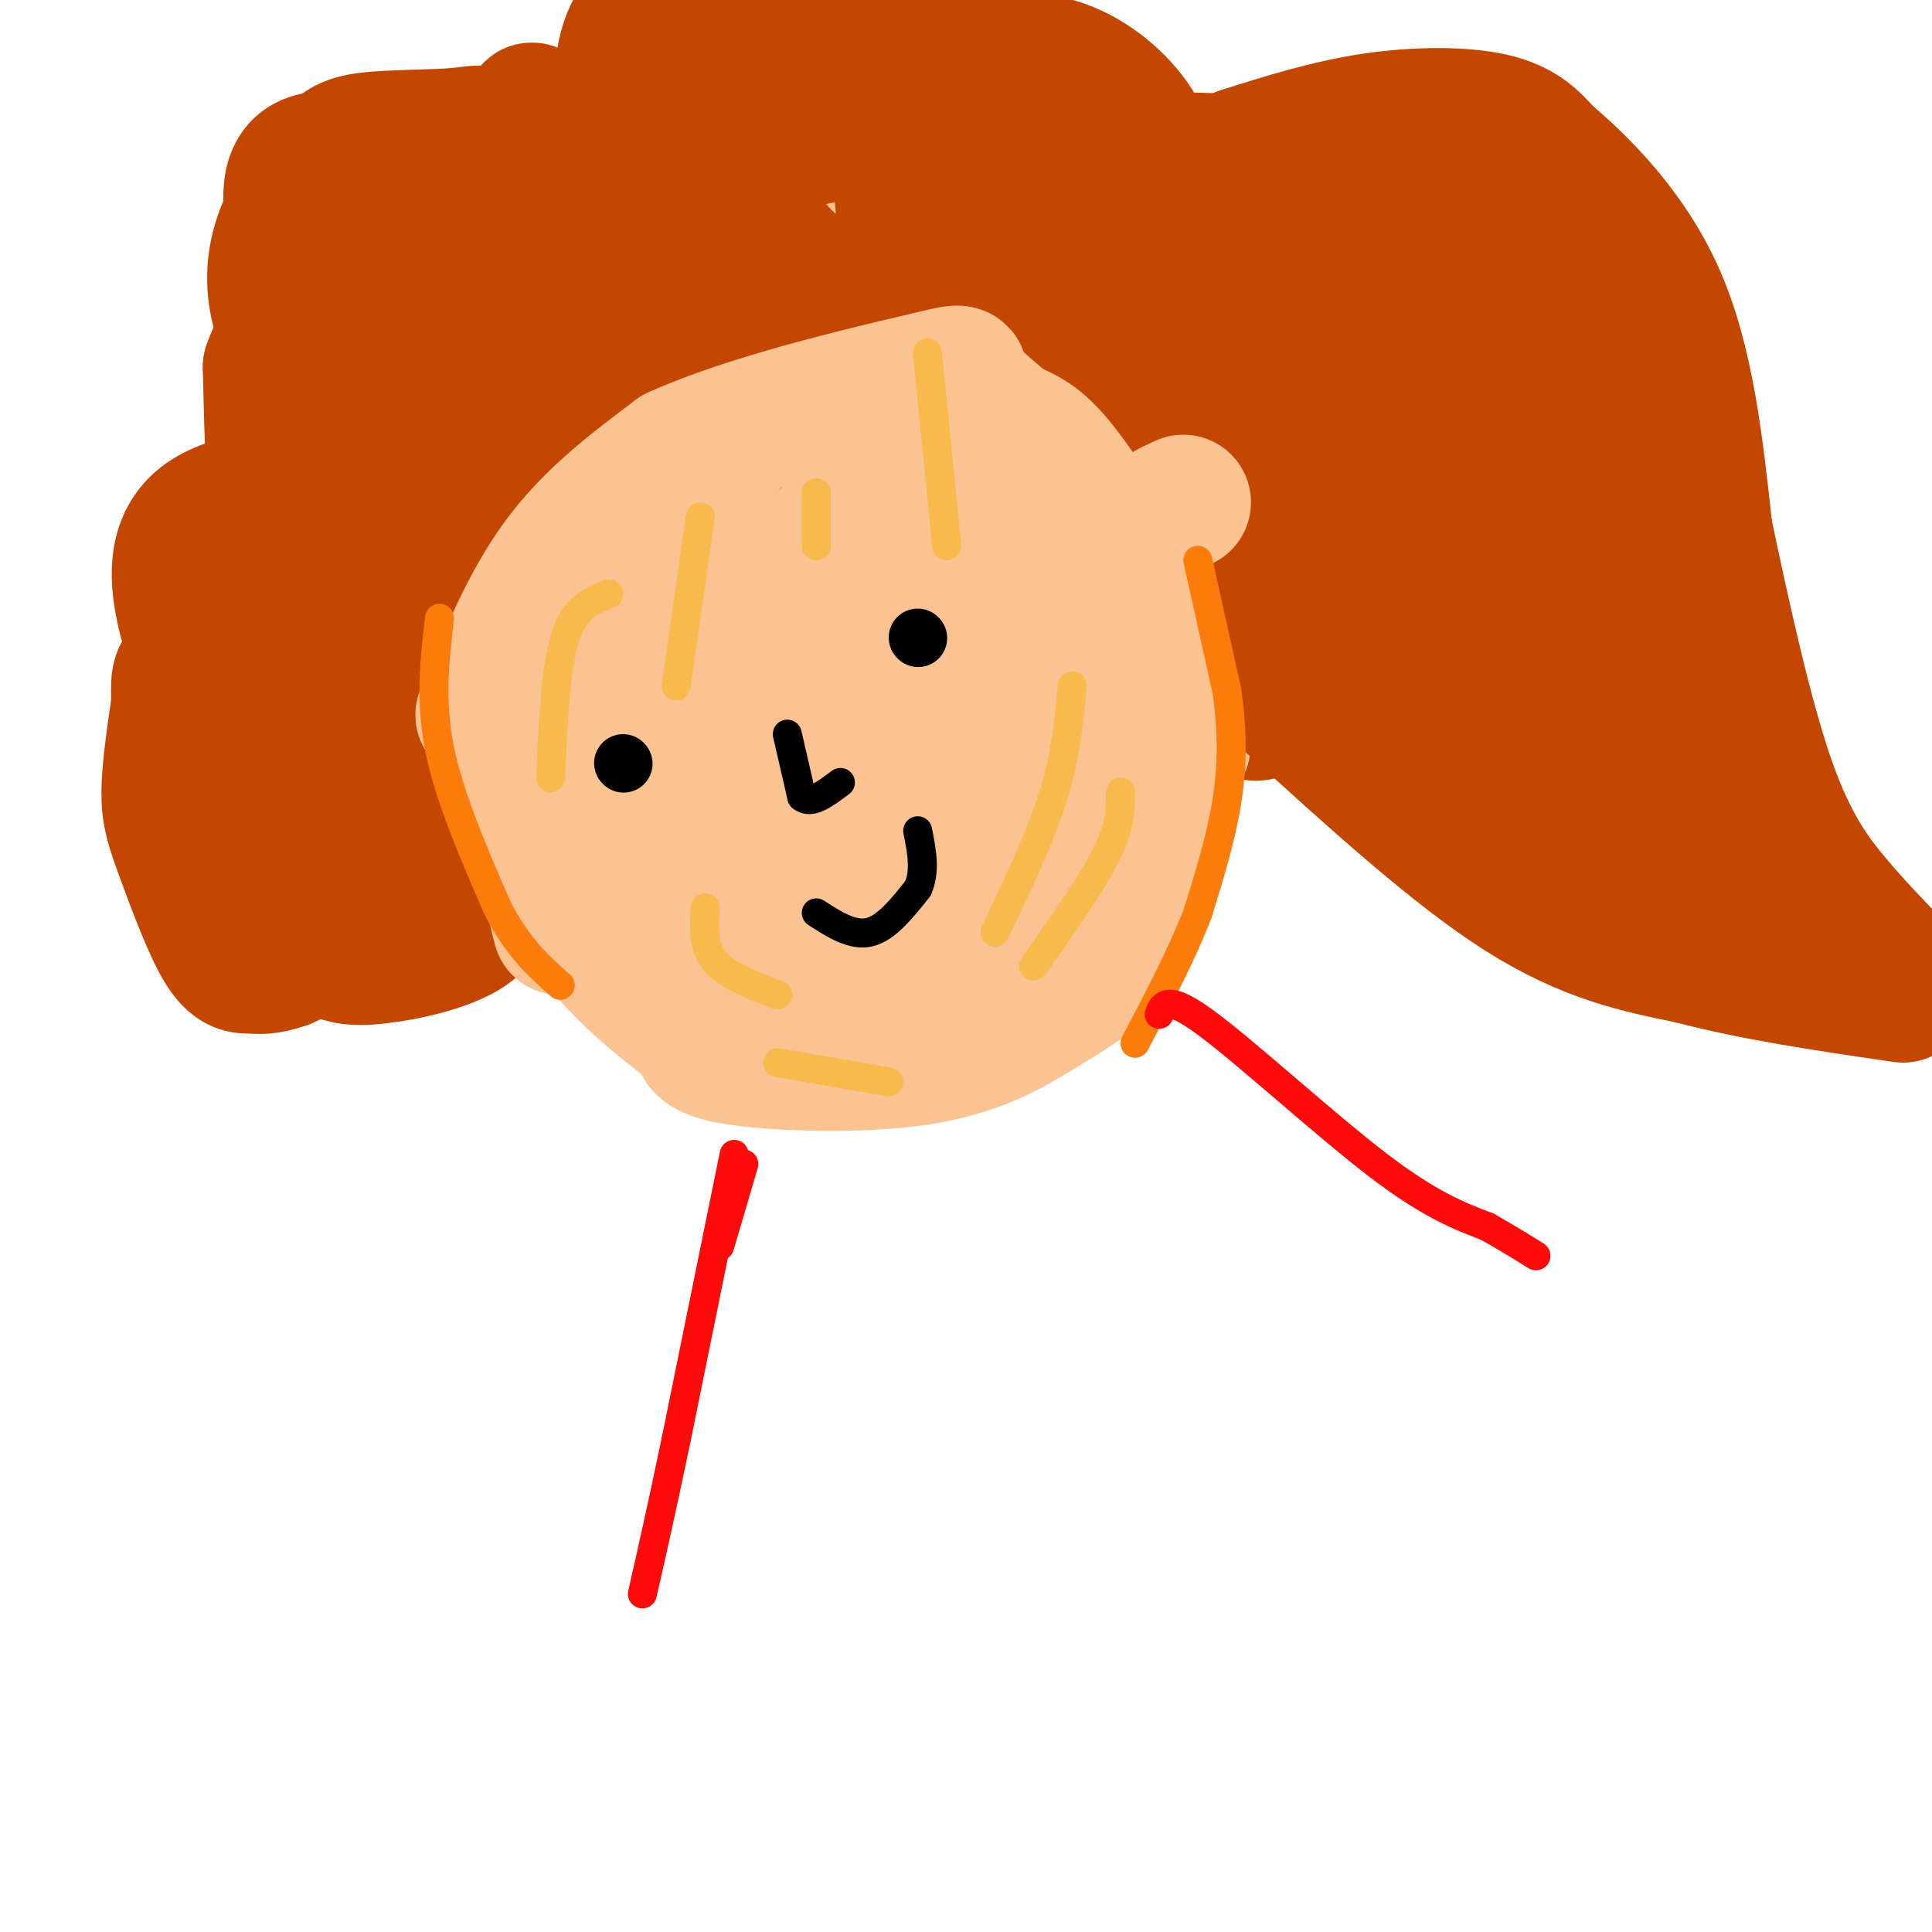 <svg viewBox='0 0 400 400' version='1.1' xmlns='http://www.w3.org/2000/svg' xmlns:xlink='http://www.w3.org/1999/xlink'><g fill='none' stroke='#FCC392' stroke-width='28' stroke-linecap='round' stroke-linejoin='round'><path d='M150,123c3.901,-7.069 7.802,-14.137 15,-22c7.198,-7.863 17.692,-16.520 25,-20c7.308,-3.480 11.429,-1.783 16,4c4.571,5.783 9.592,15.652 12,22c2.408,6.348 2.204,9.174 2,12'/><path d='M220,119c0.587,10.628 1.054,31.199 1,41c-0.054,9.801 -0.630,8.831 -7,14c-6.370,5.169 -18.534,16.477 -27,21c-8.466,4.523 -13.233,2.262 -18,0'/><path d='M169,195c-7.867,-2.356 -18.533,-8.244 -24,-15c-5.467,-6.756 -5.733,-14.378 -6,-22'/><path d='M139,158c-1.352,-10.721 -1.734,-26.523 -1,-35c0.734,-8.477 2.582,-9.628 4,-14c1.418,-4.372 2.405,-11.963 6,-18c3.595,-6.037 9.797,-10.518 16,-15'/><path d='M164,76c6.089,-4.067 13.311,-6.733 19,-7c5.689,-0.267 9.844,1.867 14,4'/><path d='M197,73c4.536,1.286 8.875,2.500 15,6c6.125,3.500 14.036,9.286 19,16c4.964,6.714 6.982,14.357 9,22'/><path d='M240,117c1.583,16.083 1.042,45.292 -2,62c-3.042,16.708 -8.583,20.917 -13,24c-4.417,3.083 -7.708,5.042 -11,7'/><path d='M214,210c-5.024,3.060 -12.083,7.208 -24,9c-11.917,1.792 -28.690,1.226 -37,0c-8.310,-1.226 -8.155,-3.113 -8,-5'/><path d='M145,214c-5.357,-3.857 -14.750,-11.000 -21,-19c-6.250,-8.000 -9.357,-16.857 -11,-24c-1.643,-7.143 -1.821,-12.571 -2,-18'/><path d='M111,153c3.644,-13.067 13.756,-36.733 22,-52c8.244,-15.267 14.622,-22.133 21,-29'/><path d='M154,72c5.500,-5.833 8.750,-5.917 12,-6'/><path d='M173,60c-4.067,-0.044 -8.133,-0.089 -12,0c-3.867,0.089 -7.533,0.311 -15,6c-7.467,5.689 -18.733,16.844 -30,28'/><path d='M116,94c-6.711,7.956 -8.489,13.844 -8,22c0.489,8.156 3.244,18.578 6,29'/><path d='M114,145c3.778,11.178 10.222,24.622 15,32c4.778,7.378 7.889,8.689 11,10'/><path d='M115,180c-3.133,-2.000 -6.267,-4.000 -9,-10c-2.733,-6.000 -5.067,-16.000 -6,-24c-0.933,-8.000 -0.467,-14.000 0,-20'/><path d='M100,126c1.085,-7.330 3.796,-15.656 8,-24c4.204,-8.344 9.901,-16.708 16,-25c6.099,-8.292 12.600,-16.512 19,-21c6.400,-4.488 12.700,-5.244 19,-6'/><path d='M162,50c6.619,-1.131 13.667,-0.958 21,0c7.333,0.958 14.952,2.702 22,8c7.048,5.298 13.524,14.149 20,23'/><path d='M225,81c5.834,15.989 10.419,44.461 10,63c-0.419,18.539 -5.844,27.145 -10,35c-4.156,7.855 -7.045,14.959 -9,18c-1.955,3.041 -2.978,2.021 -4,1'/><path d='M212,198c-7.459,-1.439 -24.107,-5.537 -32,-9c-7.893,-3.463 -7.030,-6.290 -8,-7c-0.970,-0.710 -3.772,0.697 -6,-14c-2.228,-14.697 -3.882,-45.499 -4,-59c-0.118,-13.501 1.298,-9.701 4,-10c2.702,-0.299 6.689,-4.696 10,-7c3.311,-2.304 5.946,-2.515 8,-1c2.054,1.515 3.527,4.758 5,8'/><path d='M189,99c1.407,7.989 2.425,23.960 1,36c-1.425,12.040 -5.295,20.148 -8,25c-2.705,4.852 -4.247,6.448 -5,9c-0.753,2.552 -0.718,6.059 -3,-1c-2.282,-7.059 -6.880,-24.686 -5,-38c1.880,-13.314 10.237,-22.315 16,-25c5.763,-2.685 8.932,0.947 11,13c2.068,12.053 3.034,32.526 4,53'/><path d='M200,171c-0.893,8.726 -5.125,4.042 -7,0c-1.875,-4.042 -1.393,-7.440 1,-14c2.393,-6.560 6.696,-16.280 11,-26'/></g>
<g fill='none' stroke='#C34701' stroke-width='28' stroke-linecap='round' stroke-linejoin='round'><path d='M92,156c3.389,9.359 6.778,18.718 8,25c1.222,6.282 0.276,9.487 -4,12c-4.276,2.513 -11.883,4.334 -18,5c-6.117,0.666 -10.743,0.179 -13,-7c-2.257,-7.179 -2.146,-21.048 3,-28c5.146,-6.952 15.327,-6.986 20,-5c4.673,1.986 3.836,5.993 3,10'/><path d='M91,168c0.266,4.302 -0.567,10.058 -3,12c-2.433,1.942 -6.464,0.070 -10,-2c-3.536,-2.070 -6.575,-4.338 -8,-9c-1.425,-4.662 -1.235,-11.717 1,-14c2.235,-2.283 6.516,0.206 9,1c2.484,0.794 3.171,-0.107 4,5c0.829,5.107 1.800,16.221 1,22c-0.800,5.779 -3.371,6.223 -8,8c-4.629,1.777 -11.314,4.889 -18,8'/><path d='M59,199c-4.121,1.438 -5.425,1.035 -7,1c-1.575,-0.035 -3.422,0.300 -6,-4c-2.578,-4.300 -5.886,-13.235 -8,-19c-2.114,-5.765 -3.032,-8.362 -3,-13c0.032,-4.638 1.016,-11.319 2,-18'/><path d='M37,146c0.084,-4.609 -0.705,-7.130 3,-8c3.705,-0.870 11.903,-0.088 16,1c4.097,1.088 4.092,2.483 8,6c3.908,3.517 11.730,9.158 14,16c2.270,6.842 -1.013,14.886 -3,19c-1.987,4.114 -2.677,4.299 -5,4c-2.323,-0.299 -6.279,-1.080 -10,-4c-3.721,-2.920 -7.206,-7.977 -9,-12c-1.794,-4.023 -1.897,-7.011 -2,-10'/><path d='M49,158c-0.415,-3.430 -0.453,-7.004 0,-10c0.453,-2.996 1.396,-5.415 7,-8c5.604,-2.585 15.868,-5.336 21,-6c5.132,-0.664 5.131,0.761 6,3c0.869,2.239 2.609,5.294 4,12c1.391,6.706 2.433,17.063 -1,21c-3.433,3.937 -11.343,1.456 -17,-1c-5.657,-2.456 -9.063,-4.885 -12,-10c-2.937,-5.115 -5.406,-12.916 -7,-20c-1.594,-7.084 -2.313,-13.453 2,-17c4.313,-3.547 13.656,-4.274 23,-5'/><path d='M75,117c4.823,2.009 5.381,9.533 6,15c0.619,5.467 1.301,8.878 -5,12c-6.301,3.122 -19.584,5.954 -26,6c-6.416,0.046 -5.967,-2.695 -7,-7c-1.033,-4.305 -3.550,-10.176 -5,-17c-1.450,-6.824 -1.833,-14.602 5,-19c6.833,-4.398 20.883,-5.416 30,-2c9.117,3.416 13.301,11.266 15,19c1.699,7.734 0.914,15.353 0,19c-0.914,3.647 -1.957,3.324 -3,3'/><path d='M85,146c-2.850,0.526 -8.476,0.341 -11,0c-2.524,-0.341 -1.948,-0.839 -4,-4c-2.052,-3.161 -6.734,-8.985 -9,-17c-2.266,-8.015 -2.118,-18.219 -2,-23c0.118,-4.781 0.205,-4.137 4,-6c3.795,-1.863 11.297,-6.234 17,-5c5.703,1.234 9.606,8.071 11,15c1.394,6.929 0.280,13.950 0,17c-0.280,3.050 0.276,2.129 -3,3c-3.276,0.871 -10.383,3.532 -14,4c-3.617,0.468 -3.743,-1.259 -6,-3c-2.257,-1.741 -6.645,-3.498 -9,-12c-2.355,-8.502 -2.678,-23.751 -3,-39'/><path d='M56,76c4.429,-12.711 17.002,-24.988 25,-27c7.998,-2.012 11.422,6.240 13,12c1.578,5.760 1.312,9.028 1,12c-0.312,2.972 -0.669,5.647 -4,9c-3.331,3.353 -9.637,7.385 -14,6c-4.363,-1.385 -6.782,-8.186 -9,-15c-2.218,-6.814 -4.234,-13.641 -6,-21c-1.766,-7.359 -3.283,-15.251 1,-18c4.283,-2.749 14.367,-0.357 20,4c5.633,4.357 6.817,10.678 8,17'/><path d='M91,55c1.710,8.104 1.985,19.864 2,26c0.015,6.136 -0.229,6.648 -2,9c-1.771,2.352 -5.068,6.542 -8,8c-2.932,1.458 -5.499,0.182 -11,-7c-5.501,-7.182 -13.936,-20.272 -15,-31c-1.064,-10.728 5.243,-19.095 9,-24c3.757,-4.905 4.966,-6.349 10,-7c5.034,-0.651 13.895,-0.511 19,-1c5.105,-0.489 6.453,-1.609 9,4c2.547,5.609 6.291,17.947 8,29c1.709,11.053 1.383,20.822 1,26c-0.383,5.178 -0.824,5.765 -3,6c-2.176,0.235 -6.088,0.117 -10,0'/><path d='M100,93c-2.445,-3.638 -3.557,-12.733 0,-20c3.557,-7.267 11.782,-12.707 18,-16c6.218,-3.293 10.427,-4.440 14,-5c3.573,-0.560 6.509,-0.535 9,1c2.491,1.535 4.537,4.578 6,6c1.463,1.422 2.342,1.223 4,8c1.658,6.777 4.093,20.529 1,24c-3.093,3.471 -11.716,-3.338 -16,-7c-4.284,-3.662 -4.230,-4.178 -8,-11c-3.770,-6.822 -11.363,-19.949 -15,-29c-3.637,-9.051 -3.319,-14.025 -3,-19'/><path d='M110,25c-0.333,-3.333 0.333,-2.167 1,-1'/><path d='M130,19c3.095,5.408 6.191,10.816 8,18c1.809,7.184 2.332,16.143 1,20c-1.332,3.857 -4.520,2.610 -7,-3c-2.480,-5.610 -4.252,-15.585 -2,-21c2.252,-5.415 8.526,-6.272 13,-5c4.474,1.272 7.146,4.672 10,10c2.854,5.328 5.889,12.582 7,18c1.111,5.418 0.298,8.999 -2,11c-2.298,2.001 -6.080,2.423 -10,1c-3.920,-1.423 -7.977,-4.692 -11,-11c-3.023,-6.308 -5.011,-15.654 -7,-25'/><path d='M130,32c-1.533,-8.511 -1.867,-17.289 0,-23c1.867,-5.711 5.933,-8.356 10,-11'/><path d='M172,4c2.503,1.850 5.006,3.701 8,11c2.994,7.299 6.480,20.048 7,28c0.520,7.952 -1.924,11.108 -7,15c-5.076,3.892 -12.782,8.519 -18,3c-5.218,-5.519 -7.946,-21.184 -9,-30c-1.054,-8.816 -0.435,-10.781 0,-13c0.435,-2.219 0.684,-4.691 2,-7c1.316,-2.309 3.699,-4.454 11,-5c7.301,-0.546 19.520,0.507 26,2c6.480,1.493 7.222,3.425 9,6c1.778,2.575 4.592,5.793 6,11c1.408,5.207 1.410,12.404 1,17c-0.410,4.596 -1.234,6.593 -4,9c-2.766,2.407 -7.476,5.225 -14,7c-6.524,1.775 -14.864,2.507 -21,0c-6.136,-2.507 -10.068,-8.254 -14,-14'/><path d='M155,44c-2.214,-2.904 -0.749,-3.165 1,-6c1.749,-2.835 3.783,-8.246 15,-10c11.217,-1.754 31.618,0.147 42,3c10.382,2.853 10.744,6.657 11,12c0.256,5.343 0.406,12.224 0,16c-0.406,3.776 -1.370,4.447 -4,7c-2.630,2.553 -6.928,6.987 -10,3c-3.072,-3.987 -4.920,-16.395 -1,-22c3.920,-5.605 13.608,-4.405 19,-2c5.392,2.405 6.486,6.016 7,12c0.514,5.984 0.446,14.342 0,19c-0.446,4.658 -1.270,5.617 -4,6c-2.730,0.383 -7.365,0.192 -12,0'/><path d='M219,82c-5.099,-0.900 -11.847,-3.150 -16,-6c-4.153,-2.850 -5.710,-6.298 -7,-12c-1.290,-5.702 -2.311,-13.656 0,-18c2.311,-4.344 7.954,-5.079 21,-8c13.046,-2.921 33.495,-8.028 44,-2c10.505,6.028 11.065,23.193 11,33c-0.065,9.807 -0.755,12.258 -6,16c-5.245,3.742 -15.044,8.775 -20,12c-4.956,3.225 -5.068,4.643 -10,1c-4.932,-3.643 -14.683,-12.348 -19,-20c-4.317,-7.652 -3.201,-14.253 -1,-19c2.201,-4.747 5.486,-7.642 12,-9c6.514,-1.358 16.257,-1.179 26,-1'/><path d='M254,49c6.070,2.637 8.244,9.729 9,15c0.756,5.271 0.093,8.720 0,11c-0.093,2.280 0.384,3.389 -4,3c-4.384,-0.389 -13.630,-2.277 -21,-5c-7.370,-2.723 -12.866,-6.280 -19,-13c-6.134,-6.720 -12.906,-16.602 -16,-25c-3.094,-8.398 -2.510,-15.311 1,-19c3.510,-3.689 9.946,-4.154 16,-2c6.054,2.154 11.726,6.928 15,12c3.274,5.072 4.151,10.442 5,18c0.849,7.558 1.671,17.302 0,23c-1.671,5.698 -5.836,7.349 -10,9'/><path d='M230,76c-3.341,-0.099 -6.693,-4.846 -8,-10c-1.307,-5.154 -0.568,-10.714 -1,-14c-0.432,-3.286 -2.033,-4.297 4,-6c6.033,-1.703 19.701,-4.098 26,-4c6.299,0.098 5.228,2.690 6,4c0.772,1.310 3.387,1.339 7,9c3.613,7.661 8.225,22.953 6,34c-2.225,11.047 -11.288,17.850 -18,22c-6.712,4.150 -11.072,5.646 -14,3c-2.928,-2.646 -4.423,-9.436 -6,-13c-1.577,-3.564 -3.237,-3.904 0,-5c3.237,-1.096 11.372,-2.949 18,-1c6.628,1.949 11.751,7.700 15,13c3.249,5.300 4.625,10.150 6,15'/><path d='M271,123c0.664,4.469 -0.675,8.143 -3,10c-2.325,1.857 -5.636,1.897 -8,1c-2.364,-0.897 -3.782,-2.729 -5,-8c-1.218,-5.271 -2.235,-13.979 0,-24c2.235,-10.021 7.724,-21.355 13,-26c5.276,-4.645 10.341,-2.602 15,6c4.659,8.602 8.913,23.761 9,34c0.087,10.239 -3.992,15.558 -10,20c-6.008,4.442 -13.944,8.008 -18,10c-4.056,1.992 -4.231,2.410 -6,0c-1.769,-2.410 -5.130,-7.649 -7,-14c-1.870,-6.351 -2.249,-13.815 -1,-19c1.249,-5.185 4.124,-8.093 7,-11'/><path d='M257,102c2.171,-2.898 4.097,-4.643 8,-6c3.903,-1.357 9.782,-2.324 15,0c5.218,2.324 9.774,7.940 12,15c2.226,7.060 2.122,15.562 1,21c-1.122,5.438 -3.264,7.810 -7,10c-3.736,2.190 -9.068,4.197 -13,4c-3.932,-0.197 -6.466,-2.599 -9,-5'/></g>
<g fill='none' stroke='#FCC392' stroke-width='28' stroke-linecap='round' stroke-linejoin='round'><path d='M116,192c-4.289,-17.111 -8.578,-34.222 -10,-43c-1.422,-8.778 0.022,-9.222 2,-11c1.978,-1.778 4.489,-4.889 7,-8'/><path d='M115,130c7.167,-7.667 21.583,-22.833 36,-38'/><path d='M100,148c4.667,-11.500 9.333,-23.000 16,-32c6.667,-9.000 15.333,-15.500 24,-22'/><path d='M140,94c14.595,-6.690 39.083,-12.417 50,-15c10.917,-2.583 8.262,-2.024 9,0c0.738,2.024 4.869,5.512 9,9'/><path d='M208,88c2.821,1.786 5.375,1.750 10,7c4.625,5.250 11.321,15.786 16,26c4.679,10.214 7.339,20.107 10,30'/><path d='M244,151c1.667,5.167 0.833,3.083 0,1'/><path d='M228,123c2.583,-4.917 5.167,-9.833 8,-13c2.833,-3.167 5.917,-4.583 9,-6'/></g>
<g fill='none' stroke='#C34701' stroke-width='28' stroke-linecap='round' stroke-linejoin='round'><path d='M257,32c8.867,-2.800 17.733,-5.600 27,-7c9.267,-1.400 18.933,-1.400 25,0c6.067,1.400 8.533,4.200 11,7'/><path d='M320,32c6.378,5.356 16.822,15.244 23,29c6.178,13.756 8.089,31.378 10,49'/><path d='M353,110c3.798,18.012 8.292,38.542 13,52c4.708,13.458 9.631,19.845 14,25c4.369,5.155 8.185,9.077 12,13'/><path d='M392,200c-2.431,2.474 -14.507,2.158 -20,2c-5.493,-0.158 -4.402,-0.158 -9,-4c-4.598,-3.842 -14.885,-11.526 -23,-22c-8.115,-10.474 -14.057,-23.737 -20,-37'/><path d='M320,139c-10.444,-23.178 -26.556,-62.622 -33,-80c-6.444,-17.378 -3.222,-12.689 0,-8'/><path d='M287,51c1.474,-3.879 5.158,-9.576 12,-8c6.842,1.576 16.842,10.424 25,24c8.158,13.576 14.474,31.879 20,50c5.526,18.121 10.263,36.061 15,54'/><path d='M359,171c3.944,13.550 6.305,20.426 1,5c-5.305,-15.426 -18.274,-53.153 -28,-74c-9.726,-20.847 -16.207,-24.813 -20,-27c-3.793,-2.187 -4.896,-2.593 -6,-3'/><path d='M308,88c1.500,14.250 3.000,28.500 7,42c4.000,13.500 10.500,26.250 17,39'/><path d='M268,146c16.667,15.167 33.333,30.333 47,39c13.667,8.667 24.333,10.833 35,13'/><path d='M350,198c13.167,3.500 28.583,5.750 44,8'/><path d='M327,171c-13.417,-17.333 -26.833,-34.667 -31,-40c-4.167,-5.333 0.917,1.333 6,8'/></g>
<g fill='none' stroke='#000000' stroke-width='12' stroke-linecap='round' stroke-linejoin='round'><path d='M129,158c0.000,0.000 0.100,0.100 0.1,0.1'/><path d='M190,132c0.000,0.000 0.100,0.100 0.1,0.1'/></g>
<g fill='none' stroke='#000000' stroke-width='6' stroke-linecap='round' stroke-linejoin='round'><path d='M169,189c3.750,2.417 7.500,4.833 11,4c3.500,-0.833 6.750,-4.917 10,-9'/><path d='M190,184c1.667,-3.500 0.833,-7.750 0,-12'/><path d='M163,152c0.000,0.000 3.000,13.000 3,13'/><path d='M166,165c1.833,1.667 4.917,-0.667 8,-3'/></g>
<g fill='none' stroke='#FB7B0B' stroke-width='6' stroke-linecap='round' stroke-linejoin='round'><path d='M248,116c0.000,0.000 6.000,27.000 6,27'/><path d='M254,143c1.200,8.289 1.200,15.511 0,23c-1.200,7.489 -3.600,15.244 -6,23'/><path d='M248,189c-3.167,8.333 -8.083,17.667 -13,27'/><path d='M91,128c-1.000,8.500 -2.000,17.000 0,27c2.000,10.000 7.000,21.500 12,33'/><path d='M103,188c4.167,8.167 8.583,12.083 13,16'/></g>
<g fill='none' stroke='#F8BA4D' stroke-width='6' stroke-linecap='round' stroke-linejoin='round'><path d='M222,142c-0.667,7.250 -1.333,14.500 -4,23c-2.667,8.500 -7.333,18.250 -12,28'/><path d='M232,164c0.000,3.500 0.000,7.000 -3,13c-3.000,6.000 -9.000,14.500 -15,23'/><path d='M126,123c-3.500,1.333 -7.000,2.667 -9,9c-2.000,6.333 -2.500,17.667 -3,29'/><path d='M145,107c0.000,0.000 -5.000,35.000 -5,35'/><path d='M169,102c0.000,0.000 0.000,11.000 0,11'/><path d='M192,73c0.000,0.000 4.000,40.000 4,40'/><path d='M146,188c-0.250,4.000 -0.500,8.000 2,11c2.500,3.000 7.750,5.000 13,7'/><path d='M161,220c0.000,0.000 23.000,4.000 23,4'/></g>
<g fill='none' stroke='#FD0A0A' stroke-width='6' stroke-linecap='round' stroke-linejoin='round'><path d='M152,239c0.000,0.000 -12.000,59.000 -12,59'/><path d='M140,298c-3.167,15.167 -5.083,23.583 -7,32'/><path d='M240,210c0.844,-2.089 1.689,-4.178 10,2c8.311,6.178 24.089,20.622 35,29c10.911,8.378 16.956,10.689 23,13'/><path d='M308,254c5.500,3.167 7.750,4.583 10,6'/><path d='M154,241c0.000,0.000 -5.000,17.000 -5,17'/></g>
</svg>